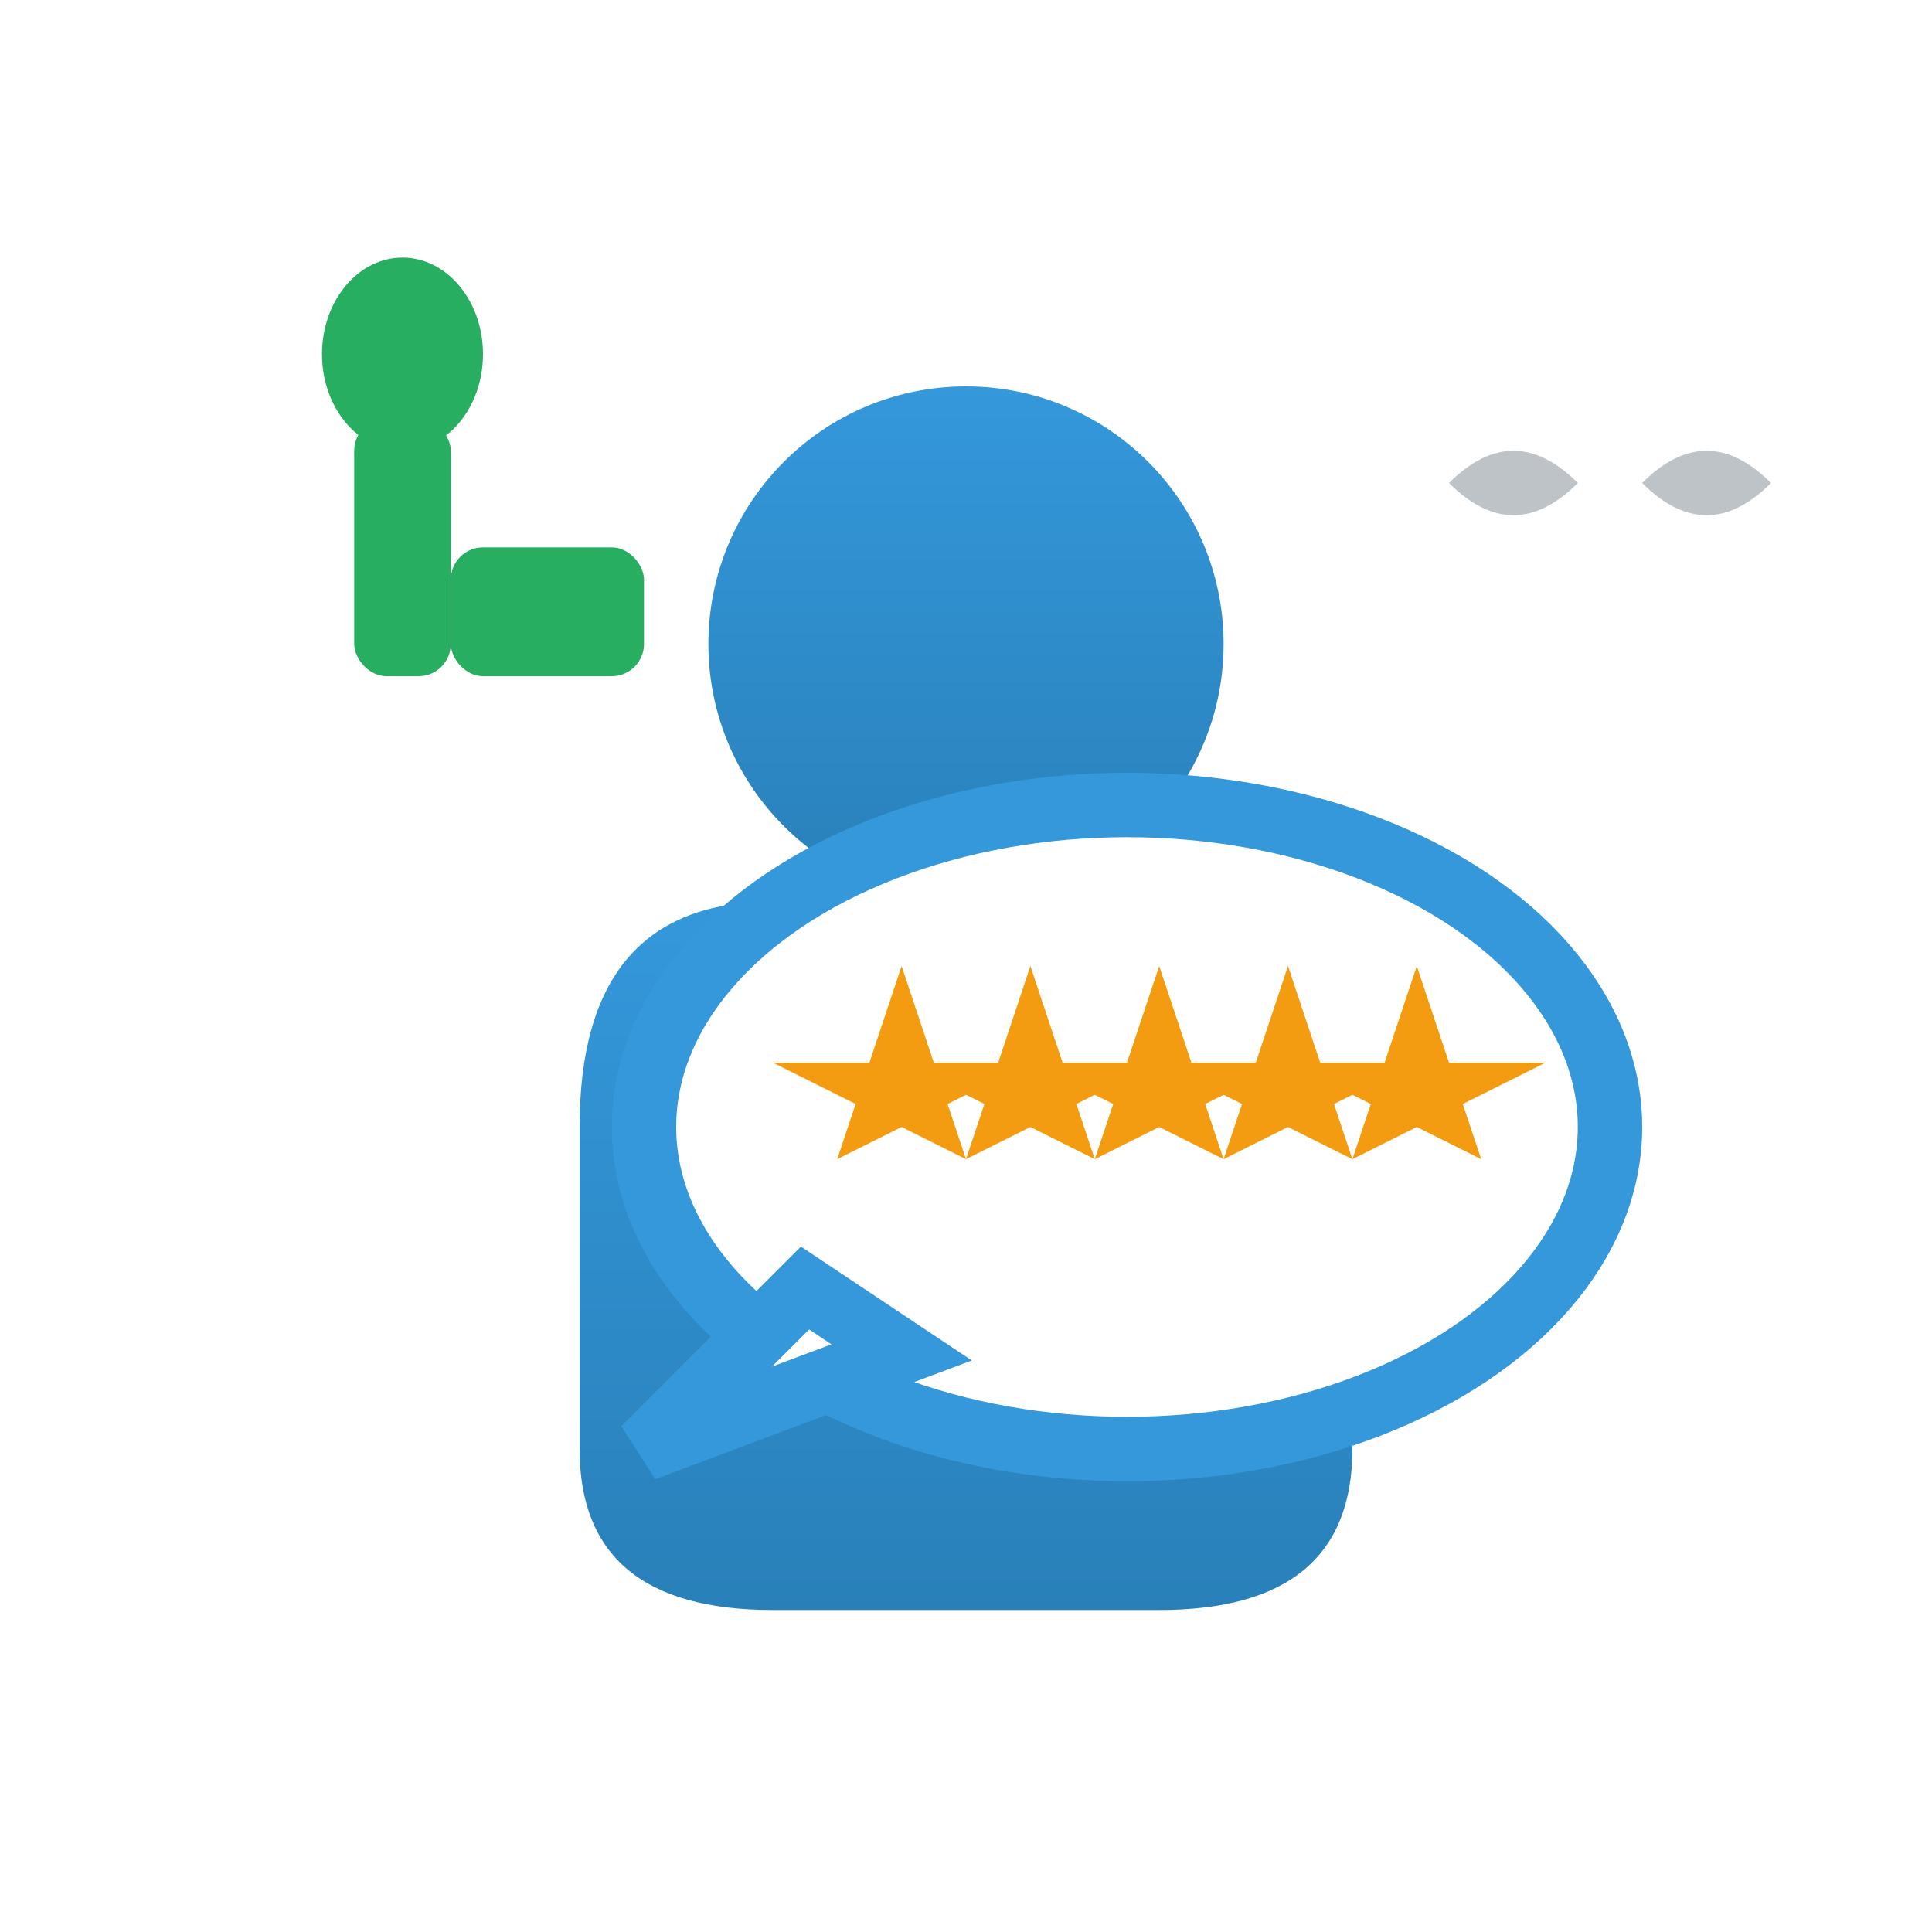 <svg width="60" height="60" viewBox="0 0 60 60" fill="none" xmlns="http://www.w3.org/2000/svg">
  <defs>
    <linearGradient id="reviewGradient" x1="0%" y1="0%" x2="0%" y2="100%">
      <stop offset="0%" style="stop-color:#3498db;stop-opacity:1" />
      <stop offset="100%" style="stop-color:#2980b9;stop-opacity:1" />
    </linearGradient>
    <filter id="reviewShadow" x="-50%" y="-50%" width="200%" height="200%">
      <feDropShadow dx="0" dy="2" stdDeviation="3" flood-opacity="0.15"/>
    </filter>
  </defs>
  
  <!-- Customer/person icon -->
  <circle cx="30" cy="20" r="8" fill="url(#reviewGradient)" filter="url(#reviewShadow)"/>
  <path d="M 18 35 Q 18 28, 24 28 L 36 28 Q 42 28, 42 35 L 42 45 Q 42 50, 36 50 L 24 50 Q 18 50, 18 45 Z" fill="url(#reviewGradient)"/>
  
  <!-- Speech bubble for review -->
  <ellipse cx="35" cy="35" rx="15" ry="10" fill="white" stroke="#3498db" stroke-width="2"/>
  <polygon points="25,40 20,45 28,42" fill="white" stroke="#3498db" stroke-width="2"/>
  
  <!-- 5 stars inside bubble -->
  <g transform="translate(24, 28)">
    <!-- Star 1 -->
    <polygon points="2,8 4,2 6,8 0,5 8,5" fill="#f39c12"/>
    <!-- Star 2 -->
    <polygon points="6,8 8,2 10,8 4,5 12,5" fill="#f39c12"/>
    <!-- Star 3 -->
    <polygon points="10,8 12,2 14,8 8,5 16,5" fill="#f39c12"/>
    <!-- Star 4 -->
    <polygon points="14,8 16,2 18,8 12,5 20,5" fill="#f39c12"/>
    <!-- Star 5 -->
    <polygon points="18,8 20,2 22,8 16,5 24,5" fill="#f39c12"/>
  </g>
  
  <!-- Thumbs up -->
  <g transform="translate(5, 5)">
    <rect x="6" y="8" width="3" height="8" fill="#27ae60" rx="1"/>
    <ellipse cx="7.5" cy="6" rx="2.5" ry="3" fill="#27ae60"/>
    <rect x="9" y="12" width="6" height="4" fill="#27ae60" rx="1"/>
  </g>
  
  <!-- Quote marks -->
  <path d="M 45 15 Q 47 13, 49 15 Q 47 17, 45 15" fill="#bdc3c7"/>
  <path d="M 51 15 Q 53 13, 55 15 Q 53 17, 51 15" fill="#bdc3c7"/>
</svg>
